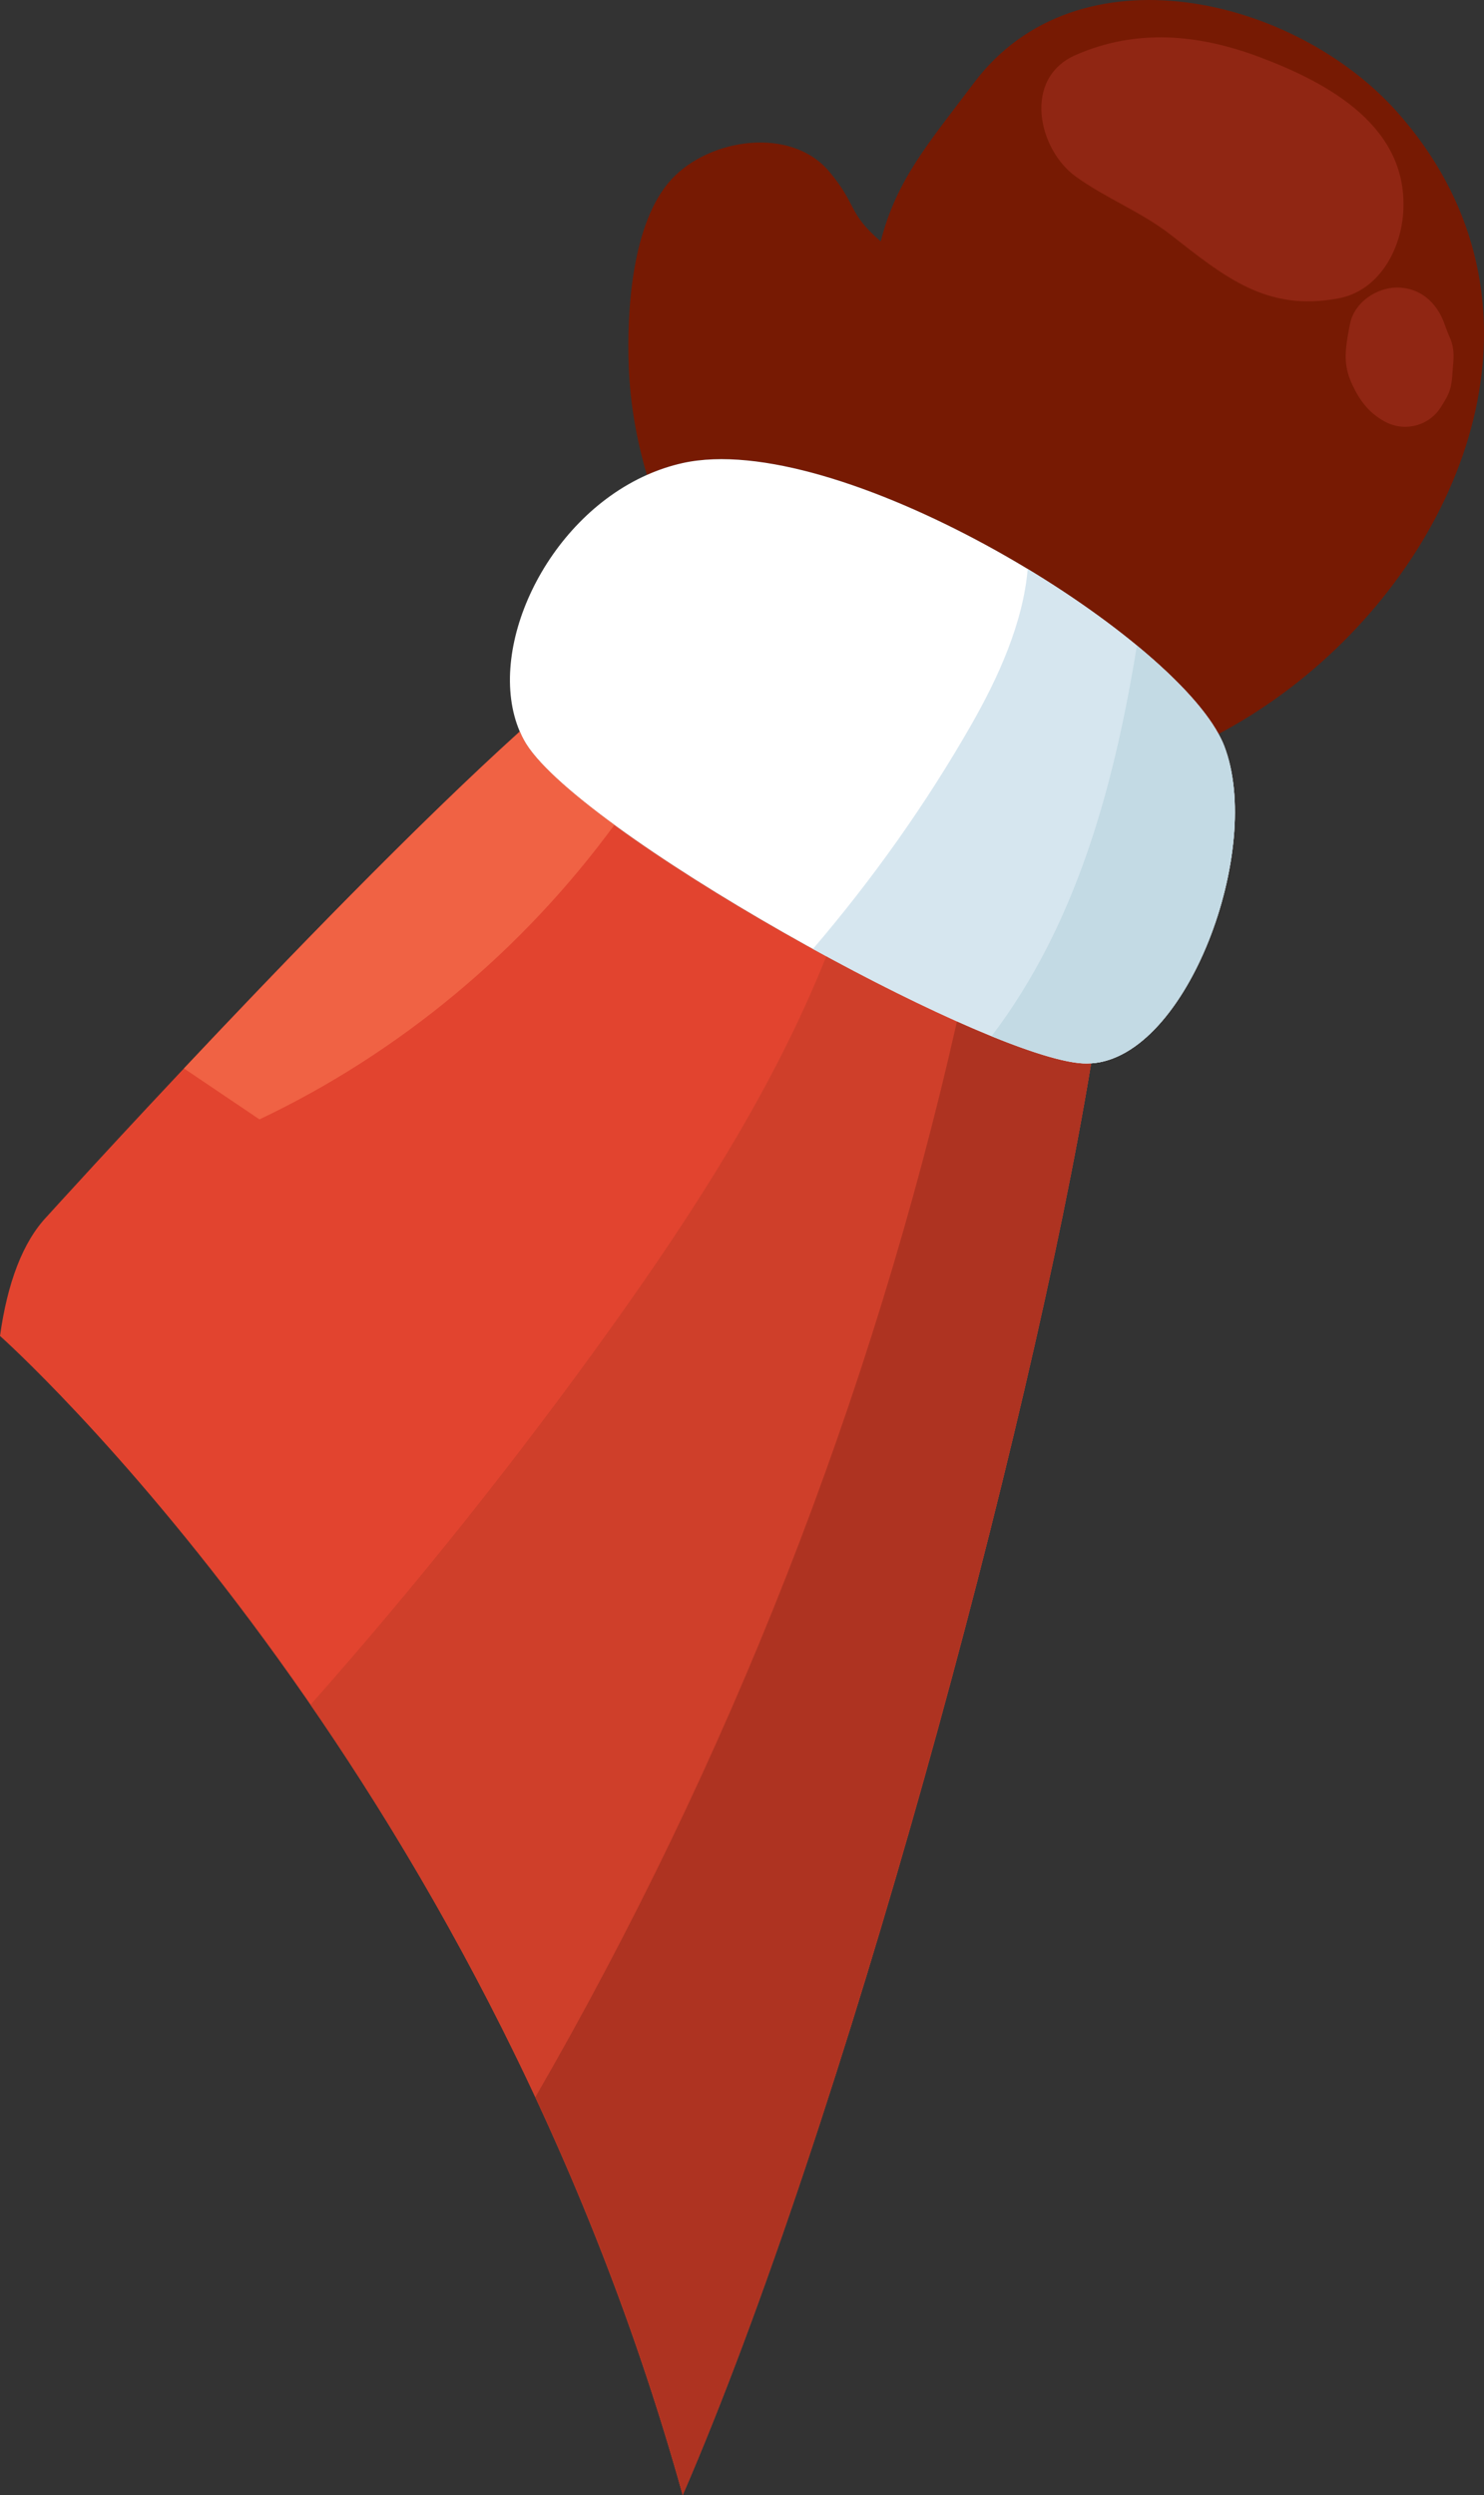 <?xml version="1.0" encoding="UTF-8"?> <svg xmlns="http://www.w3.org/2000/svg" xmlns:xlink="http://www.w3.org/1999/xlink" xmlns:xodm="http://www.corel.com/coreldraw/odm/2003" xml:space="preserve" width="42.717mm" height="71.816mm" version="1.1" style="shape-rendering:geometricPrecision; text-rendering:geometricPrecision; image-rendering:optimizeQuality; fill-rule:evenodd; clip-rule:evenodd" viewBox="0 0 2236.12 3759.37"><rect x="0" y="0" width="2236.12" height="3759.37" fill="#333333" stroke="none"/> <defs> <style type="text/css"> .fil0 {fill:#771A03;fill-rule:nonzero} .fil6 {fill:#902613;fill-rule:nonzero} .fil4 {fill:#AE3321;fill-rule:nonzero} .fil8 {fill:#C3DAE4;fill-rule:nonzero} .fil3 {fill:#CF3F2A;fill-rule:nonzero} .fil7 {fill:#D6E6EF;fill-rule:nonzero} .fil1 {fill:#E2442F;fill-rule:nonzero} .fil5 {fill:#F06244;fill-rule:nonzero} .fil2 {fill:white;fill-rule:nonzero} </style> </defs> <g id="Слой_x0020_1">  <g id="_2041700368880"> <path class="fil0" d="M2105.33 168.82c-155.07,-174.38 -481.45,-251.63 -637.55,-44.24 -67.99,90.34 -117.02,146 -140.67,239.12 -50.19,-43.13 -35.03,-54.71 -77.7,-105.3 -57.96,-68.72 -180.67,-50 -237.7,11.88 -59.86,64.94 -67.49,199.26 -64.31,282.49 2.1,55.09 11.66,109.81 27.38,162.83 17.17,-7.63 35.11,-13.7 53.77,-17.85 231.01,-51.34 717.75,243.96 807.54,408.18 55.23,-29.26 107.35,-65.71 154.55,-107.68 238.11,-211.67 351.78,-562.82 114.69,-829.43z"></path> <path class="fil1" d="M789.1 1114.56c-2.14,-4 -4.08,-8.12 -5.88,-12.31 -281.53,254.36 -712.48,730.67 -712.48,730.67 -36.83,38.76 -59.67,100.83 -70.74,180.02 0,0 720.45,640.18 1028.7,1746.43 240.3,-554.65 524.64,-1604.33 615.39,-2157.16 -4.14,0.26 -8.3,0.37 -12.49,0.12 -150.76,-8.87 -771.56,-354.74 -842.51,-487.77z"></path> <path class="fil2" d="M1028.55 697.74c-18.66,4.15 -36.6,10.22 -53.77,17.85 -153.87,68.37 -243.59,265.14 -191.56,386.66 1.8,4.19 3.74,8.31 5.88,12.31 70.95,133.03 691.75,478.9 842.51,487.77 4.19,0.25 8.35,0.14 12.49,-0.12 145.02,-9.21 260.71,-323.58 200.36,-478.78 -2.19,-5.63 -5.08,-11.51 -8.37,-17.51 -89.8,-164.22 -576.54,-459.52 -807.54,-408.18z"></path> <path class="fil3" d="M1631.61 1602.33c-66.52,-3.91 -224.55,-73.46 -386.47,-161.35 -79.49,198.55 -198.28,383.33 -323.4,558.24 -141.3,197.51 -292.91,387.59 -453.84,569.43 201.77,292.89 422.68,694.96 560.82,1190.72 240.3,-554.65 524.64,-1604.33 615.39,-2157.16 -4.14,0.26 -8.3,0.37 -12.49,0.12z"></path> <path class="fil4" d="M1631.61 1602.33c-38.36,-2.26 -107.22,-26.4 -189.64,-63.23 -128.51,568.2 -344.02,1116.51 -635.36,1620.95 84.28,180.74 161.24,380.9 222.1,599.31 240.3,-554.65 524.64,-1604.33 615.39,-2157.16 -4.14,0.26 -8.3,0.37 -12.49,0.12z"></path> <path class="fil5" d="M277.17 1609.85l113.81 76.8c211.5,-100.32 396.52,-254.96 534.8,-443.74 -68.6,-50.18 -119.26,-95.69 -136.68,-128.35 -2.14,-4 -4.08,-8.12 -5.88,-12.31 -155.74,140.71 -357.11,349.25 -506.05,507.6z"></path> <path class="fil6" d="M1897.52 85.86c-92.52,-34.66 -185.43,-42.87 -276.6,-3 -80.39,35.15 -56.65,142.16 0,183.13 45.18,32.67 99.18,53.51 142.95,87.66 80.47,62.76 144.48,116.83 253.44,95.81 60.14,-11.6 92.72,-71.78 96.92,-127.3 9.9,-131 -112.51,-197.26 -216.71,-236.29z"></path> <path class="fil6" d="M2186 511.85c-9.51,-22.49 -10.88,-25.77 -4.14,-9.85 -2,-4.86 -3.78,-9.8 -5.57,-14.74 -11.25,-31.15 -36.27,-54.02 -70.95,-54.02 -31.23,0 -64.22,22.26 -70.95,54.02 -1.38,6.54 -2.61,13.07 -3.69,19.66 -4.53,27.58 -5.17,47.06 7.17,73.18 11.1,23.49 24.71,41.83 48.11,54.78 30.3,16.78 67.81,7.2 85.86,-22.51 5.54,-9.12 10.57,-16.46 13.62,-27.52 2.99,-10.88 3.03,-24.1 4.14,-35.58 1.23,-12.83 1.15,-24.97 -3.6,-37.42z"></path> <path class="fil7" d="M1844.45 1123.44c-2.19,-5.63 -5.08,-11.51 -8.37,-17.51 -38.94,-71.21 -152.53,-167.03 -287.52,-248.58 -6.86,80.66 -43.96,162.94 -85.07,234.82 -68.54,119.83 -148.81,232.85 -238.57,337.73 168.84,93.06 337.39,168.36 406.67,172.43 4.19,0.25 8.35,0.14 12.49,-0.12 145.02,-9.21 260.71,-323.58 200.36,-478.78z"></path> <path class="fil8" d="M1836.09 1105.93c-21.38,-39.09 -65.41,-85.62 -122.97,-133.12 -25.58,156.96 -63.15,312.91 -135.13,454.31 -23.87,46.89 -52.01,92.07 -83.95,134.24 59,24.03 107.64,39.22 137.56,40.98 4.19,0.25 8.35,0.14 12.49,-0.12 145.02,-9.21 260.71,-323.58 200.36,-478.78 -2.19,-5.63 -5.08,-11.51 -8.37,-17.51z"></path> </g> </g> </svg> 